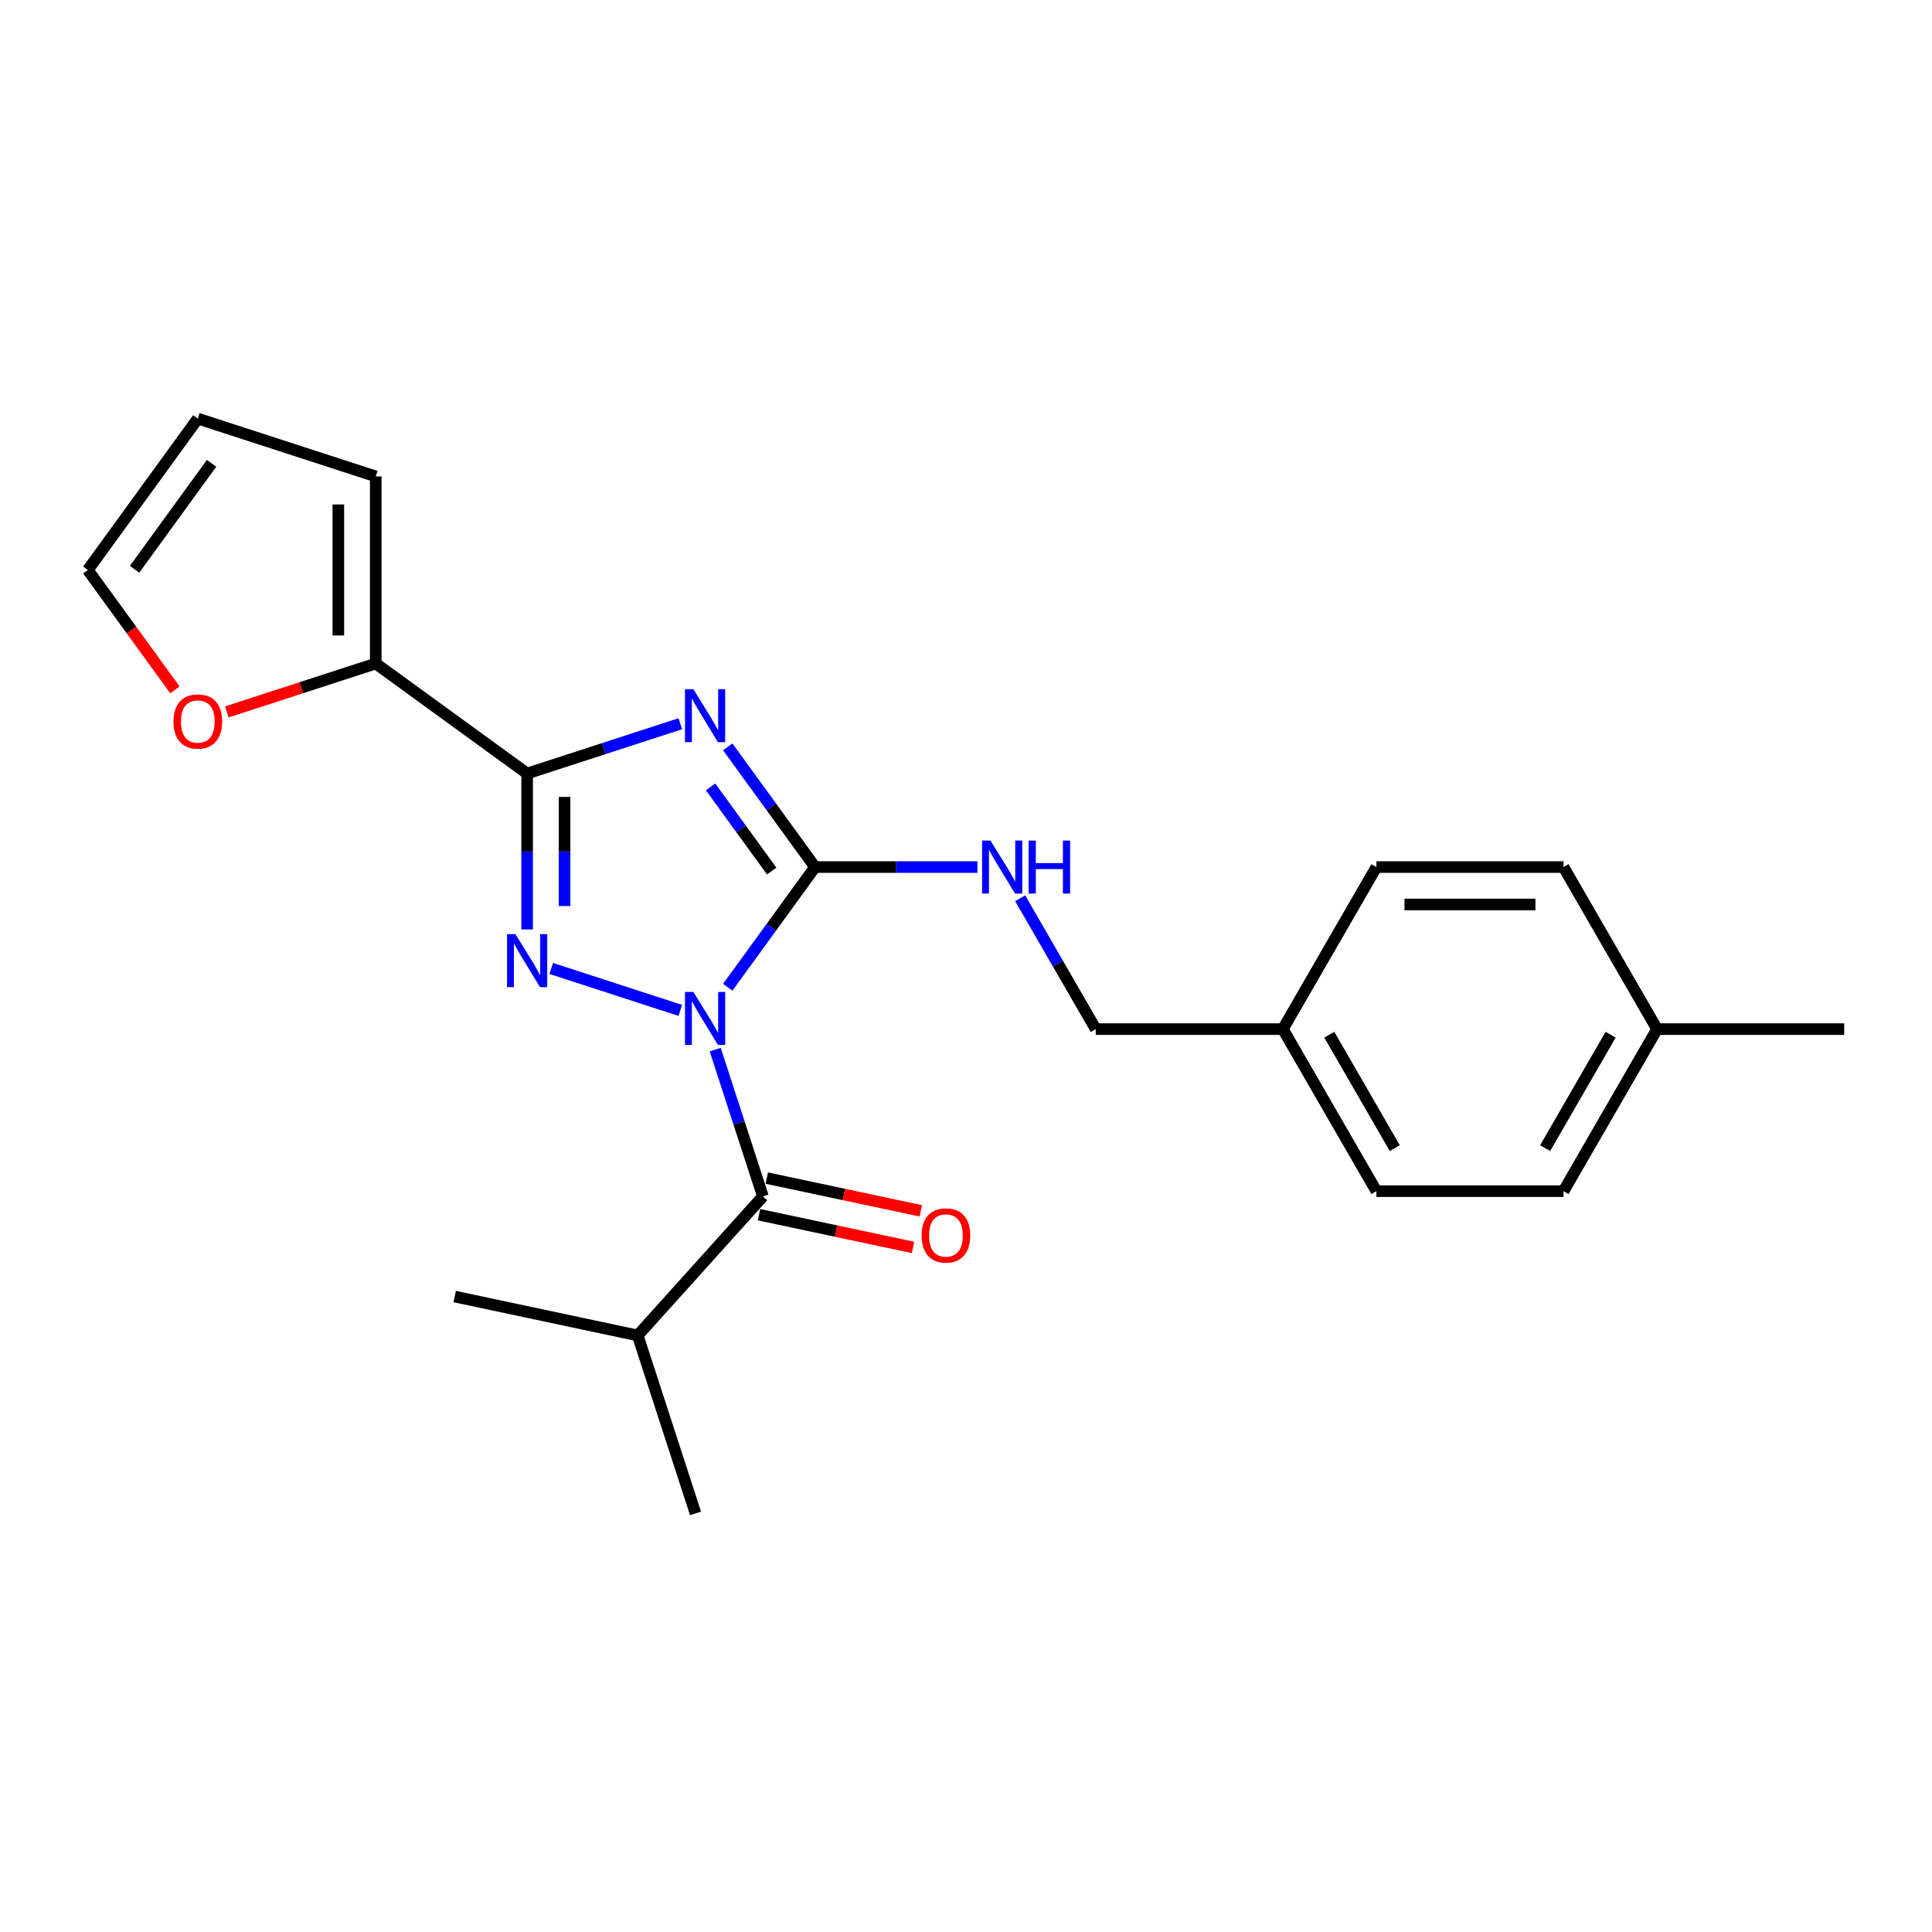 <?xml version='1.0' encoding='iso-8859-1'?>
<svg version='1.1' baseProfile='full'
              xmlns='http://www.w3.org/2000/svg'
                      xmlns:rdkit='http://www.rdkit.org/xml'
                      xmlns:xlink='http://www.w3.org/1999/xlink'
                  xml:space='preserve'
width='1000px' height='1000px' viewBox='0 0 1000 1000'>
<!-- END OF HEADER -->
<rect style='opacity:1.0;fill:#FFFFFF;stroke:none' width='1000' height='1000' x='0' y='0'> </rect>
<path class='bond-1' d='M 376.673,511.01 L 399.275,479.901' style='fill:none;fill-rule:evenodd;stroke:#0000FF;stroke-width:6px;stroke-linecap:butt;stroke-linejoin:miter;stroke-opacity:1' />
<path class='bond-1' d='M 399.275,479.901 L 421.877,448.793' style='fill:none;fill-rule:evenodd;stroke:#000000;stroke-width:6px;stroke-linecap:butt;stroke-linejoin:miter;stroke-opacity:1' />
<path class='bond-2' d='M 352.128,522.978 L 285.328,501.274' style='fill:none;fill-rule:evenodd;stroke:#0000FF;stroke-width:6px;stroke-linecap:butt;stroke-linejoin:miter;stroke-opacity:1' />
<path class='bond-4' d='M 370.193,543.28 L 382.536,581.267' style='fill:none;fill-rule:evenodd;stroke:#0000FF;stroke-width:6px;stroke-linecap:butt;stroke-linejoin:miter;stroke-opacity:1' />
<path class='bond-4' d='M 382.536,581.267 L 394.879,619.254' style='fill:none;fill-rule:evenodd;stroke:#000000;stroke-width:6px;stroke-linecap:butt;stroke-linejoin:miter;stroke-opacity:1' />
<path class='bond-0' d='M 376.673,386.575 L 399.275,417.684' style='fill:none;fill-rule:evenodd;stroke:#0000FF;stroke-width:6px;stroke-linecap:butt;stroke-linejoin:miter;stroke-opacity:1' />
<path class='bond-0' d='M 399.275,417.684 L 421.877,448.793' style='fill:none;fill-rule:evenodd;stroke:#000000;stroke-width:6px;stroke-linecap:butt;stroke-linejoin:miter;stroke-opacity:1' />
<path class='bond-0' d='M 367.783,407.293 L 383.605,429.069' style='fill:none;fill-rule:evenodd;stroke:#0000FF;stroke-width:6px;stroke-linecap:butt;stroke-linejoin:miter;stroke-opacity:1' />
<path class='bond-0' d='M 383.605,429.069 L 399.426,450.845' style='fill:none;fill-rule:evenodd;stroke:#000000;stroke-width:6px;stroke-linecap:butt;stroke-linejoin:miter;stroke-opacity:1' />
<path class='bond-23' d='M 352.128,374.607 L 312.485,387.487' style='fill:none;fill-rule:evenodd;stroke:#0000FF;stroke-width:6px;stroke-linecap:butt;stroke-linejoin:miter;stroke-opacity:1' />
<path class='bond-23' d='M 312.485,387.487 L 272.842,400.368' style='fill:none;fill-rule:evenodd;stroke:#000000;stroke-width:6px;stroke-linecap:butt;stroke-linejoin:miter;stroke-opacity:1' />
<path class='bond-6' d='M 421.877,448.793 L 463.89,448.793' style='fill:none;fill-rule:evenodd;stroke:#000000;stroke-width:6px;stroke-linecap:butt;stroke-linejoin:miter;stroke-opacity:1' />
<path class='bond-6' d='M 463.89,448.793 L 505.903,448.793' style='fill:none;fill-rule:evenodd;stroke:#0000FF;stroke-width:6px;stroke-linecap:butt;stroke-linejoin:miter;stroke-opacity:1' />
<path class='bond-3' d='M 272.842,481.082 L 272.842,440.725' style='fill:none;fill-rule:evenodd;stroke:#0000FF;stroke-width:6px;stroke-linecap:butt;stroke-linejoin:miter;stroke-opacity:1' />
<path class='bond-3' d='M 272.842,440.725 L 272.842,400.368' style='fill:none;fill-rule:evenodd;stroke:#000000;stroke-width:6px;stroke-linecap:butt;stroke-linejoin:miter;stroke-opacity:1' />
<path class='bond-3' d='M 292.212,468.975 L 292.212,440.725' style='fill:none;fill-rule:evenodd;stroke:#0000FF;stroke-width:6px;stroke-linecap:butt;stroke-linejoin:miter;stroke-opacity:1' />
<path class='bond-3' d='M 292.212,440.725 L 292.212,412.475' style='fill:none;fill-rule:evenodd;stroke:#000000;stroke-width:6px;stroke-linecap:butt;stroke-linejoin:miter;stroke-opacity:1' />
<path class='bond-5' d='M 272.842,400.368 L 194.49,343.442' style='fill:none;fill-rule:evenodd;stroke:#000000;stroke-width:6px;stroke-linecap:butt;stroke-linejoin:miter;stroke-opacity:1' />
<path class='bond-8' d='M 392.865,628.727 L 432.725,637.199' style='fill:none;fill-rule:evenodd;stroke:#000000;stroke-width:6px;stroke-linecap:butt;stroke-linejoin:miter;stroke-opacity:1' />
<path class='bond-8' d='M 432.725,637.199 L 472.586,645.672' style='fill:none;fill-rule:evenodd;stroke:#FF0000;stroke-width:6px;stroke-linecap:butt;stroke-linejoin:miter;stroke-opacity:1' />
<path class='bond-8' d='M 396.892,609.78 L 436.753,618.253' style='fill:none;fill-rule:evenodd;stroke:#000000;stroke-width:6px;stroke-linecap:butt;stroke-linejoin:miter;stroke-opacity:1' />
<path class='bond-8' d='M 436.753,618.253 L 476.613,626.726' style='fill:none;fill-rule:evenodd;stroke:#FF0000;stroke-width:6px;stroke-linecap:butt;stroke-linejoin:miter;stroke-opacity:1' />
<path class='bond-12' d='M 394.879,619.254 L 330.074,691.226' style='fill:none;fill-rule:evenodd;stroke:#000000;stroke-width:6px;stroke-linecap:butt;stroke-linejoin:miter;stroke-opacity:1' />
<path class='bond-7' d='M 194.49,343.442 L 155.941,355.967' style='fill:none;fill-rule:evenodd;stroke:#000000;stroke-width:6px;stroke-linecap:butt;stroke-linejoin:miter;stroke-opacity:1' />
<path class='bond-7' d='M 155.941,355.967 L 117.392,368.492' style='fill:none;fill-rule:evenodd;stroke:#FF0000;stroke-width:6px;stroke-linecap:butt;stroke-linejoin:miter;stroke-opacity:1' />
<path class='bond-9' d='M 194.49,343.442 L 194.49,246.593' style='fill:none;fill-rule:evenodd;stroke:#000000;stroke-width:6px;stroke-linecap:butt;stroke-linejoin:miter;stroke-opacity:1' />
<path class='bond-9' d='M 175.12,328.914 L 175.12,261.12' style='fill:none;fill-rule:evenodd;stroke:#000000;stroke-width:6px;stroke-linecap:butt;stroke-linejoin:miter;stroke-opacity:1' />
<path class='bond-13' d='M 528.041,464.928 L 547.596,498.797' style='fill:none;fill-rule:evenodd;stroke:#0000FF;stroke-width:6px;stroke-linecap:butt;stroke-linejoin:miter;stroke-opacity:1' />
<path class='bond-13' d='M 547.596,498.797 L 567.15,532.666' style='fill:none;fill-rule:evenodd;stroke:#000000;stroke-width:6px;stroke-linecap:butt;stroke-linejoin:miter;stroke-opacity:1' />
<path class='bond-10' d='M 90.546,357.08 L 68,326.049' style='fill:none;fill-rule:evenodd;stroke:#FF0000;stroke-width:6px;stroke-linecap:butt;stroke-linejoin:miter;stroke-opacity:1' />
<path class='bond-10' d='M 68,326.049 L 45.455,295.017' style='fill:none;fill-rule:evenodd;stroke:#000000;stroke-width:6px;stroke-linecap:butt;stroke-linejoin:miter;stroke-opacity:1' />
<path class='bond-11' d='M 194.49,246.593 L 102.381,216.665' style='fill:none;fill-rule:evenodd;stroke:#000000;stroke-width:6px;stroke-linecap:butt;stroke-linejoin:miter;stroke-opacity:1' />
<path class='bond-24' d='M 45.455,295.017 L 102.381,216.665' style='fill:none;fill-rule:evenodd;stroke:#000000;stroke-width:6px;stroke-linecap:butt;stroke-linejoin:miter;stroke-opacity:1' />
<path class='bond-24' d='M 69.664,294.65 L 109.512,239.803' style='fill:none;fill-rule:evenodd;stroke:#000000;stroke-width:6px;stroke-linecap:butt;stroke-linejoin:miter;stroke-opacity:1' />
<path class='bond-20' d='M 330.074,691.226 L 360.002,783.335' style='fill:none;fill-rule:evenodd;stroke:#000000;stroke-width:6px;stroke-linecap:butt;stroke-linejoin:miter;stroke-opacity:1' />
<path class='bond-21' d='M 330.074,691.226 L 235.342,671.09' style='fill:none;fill-rule:evenodd;stroke:#000000;stroke-width:6px;stroke-linecap:butt;stroke-linejoin:miter;stroke-opacity:1' />
<path class='bond-14' d='M 567.15,532.666 L 663.999,532.666' style='fill:none;fill-rule:evenodd;stroke:#000000;stroke-width:6px;stroke-linecap:butt;stroke-linejoin:miter;stroke-opacity:1' />
<path class='bond-16' d='M 663.999,532.666 L 712.423,448.793' style='fill:none;fill-rule:evenodd;stroke:#000000;stroke-width:6px;stroke-linecap:butt;stroke-linejoin:miter;stroke-opacity:1' />
<path class='bond-17' d='M 663.999,532.666 L 712.423,616.54' style='fill:none;fill-rule:evenodd;stroke:#000000;stroke-width:6px;stroke-linecap:butt;stroke-linejoin:miter;stroke-opacity:1' />
<path class='bond-17' d='M 688.037,535.562 L 721.934,594.274' style='fill:none;fill-rule:evenodd;stroke:#000000;stroke-width:6px;stroke-linecap:butt;stroke-linejoin:miter;stroke-opacity:1' />
<path class='bond-15' d='M 857.697,532.666 L 809.272,616.54' style='fill:none;fill-rule:evenodd;stroke:#000000;stroke-width:6px;stroke-linecap:butt;stroke-linejoin:miter;stroke-opacity:1' />
<path class='bond-15' d='M 833.658,535.562 L 799.761,594.274' style='fill:none;fill-rule:evenodd;stroke:#000000;stroke-width:6px;stroke-linecap:butt;stroke-linejoin:miter;stroke-opacity:1' />
<path class='bond-22' d='M 857.697,532.666 L 954.545,532.666' style='fill:none;fill-rule:evenodd;stroke:#000000;stroke-width:6px;stroke-linecap:butt;stroke-linejoin:miter;stroke-opacity:1' />
<path class='bond-25' d='M 857.697,532.666 L 809.272,448.793' style='fill:none;fill-rule:evenodd;stroke:#000000;stroke-width:6px;stroke-linecap:butt;stroke-linejoin:miter;stroke-opacity:1' />
<path class='bond-18' d='M 712.423,448.793 L 809.272,448.793' style='fill:none;fill-rule:evenodd;stroke:#000000;stroke-width:6px;stroke-linecap:butt;stroke-linejoin:miter;stroke-opacity:1' />
<path class='bond-18' d='M 726.951,468.162 L 794.745,468.162' style='fill:none;fill-rule:evenodd;stroke:#000000;stroke-width:6px;stroke-linecap:butt;stroke-linejoin:miter;stroke-opacity:1' />
<path class='bond-19' d='M 712.423,616.54 L 809.272,616.54' style='fill:none;fill-rule:evenodd;stroke:#000000;stroke-width:6px;stroke-linecap:butt;stroke-linejoin:miter;stroke-opacity:1' />
<path  class='atom-0' d='M 358.888 513.431
L 367.875 527.958
Q 368.766 529.392, 370.2 531.987
Q 371.633 534.583, 371.711 534.738
L 371.711 513.431
L 375.352 513.431
L 375.352 540.859
L 371.594 540.859
L 361.948 524.975
Q 360.825 523.116, 359.624 520.985
Q 358.462 518.855, 358.113 518.196
L 358.113 540.859
L 354.549 540.859
L 354.549 513.431
L 358.888 513.431
' fill='#0000FF'/>
<path  class='atom-1' d='M 358.888 356.726
L 367.875 371.254
Q 368.766 372.687, 370.2 375.283
Q 371.633 377.878, 371.711 378.033
L 371.711 356.726
L 375.352 356.726
L 375.352 384.154
L 371.594 384.154
L 361.948 368.271
Q 360.825 366.411, 359.624 364.281
Q 358.462 362.15, 358.113 361.491
L 358.113 384.154
L 354.549 384.154
L 354.549 356.726
L 358.888 356.726
' fill='#0000FF'/>
<path  class='atom-3' d='M 266.779 483.503
L 275.767 498.03
Q 276.658 499.464, 278.091 502.059
Q 279.524 504.655, 279.602 504.81
L 279.602 483.503
L 283.243 483.503
L 283.243 510.931
L 279.486 510.931
L 269.84 495.048
Q 268.716 493.188, 267.515 491.057
Q 266.353 488.927, 266.004 488.268
L 266.004 510.931
L 262.44 510.931
L 262.44 483.503
L 266.779 483.503
' fill='#0000FF'/>
<path  class='atom-7' d='M 512.663 435.079
L 521.651 449.606
Q 522.542 451.039, 523.975 453.635
Q 525.408 456.231, 525.486 456.385
L 525.486 435.079
L 529.127 435.079
L 529.127 462.506
L 525.37 462.506
L 515.723 446.623
Q 514.6 444.764, 513.399 442.633
Q 512.237 440.502, 511.888 439.844
L 511.888 462.506
L 508.324 462.506
L 508.324 435.079
L 512.663 435.079
' fill='#0000FF'/>
<path  class='atom-7' d='M 532.42 435.079
L 536.139 435.079
L 536.139 446.739
L 550.163 446.739
L 550.163 435.079
L 553.882 435.079
L 553.882 462.506
L 550.163 462.506
L 550.163 449.838
L 536.139 449.838
L 536.139 462.506
L 532.42 462.506
L 532.42 435.079
' fill='#0000FF'/>
<path  class='atom-8' d='M 89.79 373.447
Q 89.79 366.861, 93.045 363.181
Q 96.299 359.501, 102.381 359.501
Q 108.463 359.501, 111.717 363.181
Q 114.971 366.861, 114.971 373.447
Q 114.971 380.11, 111.678 383.907
Q 108.385 387.665, 102.381 387.665
Q 96.338 387.665, 93.045 383.907
Q 89.79 380.149, 89.79 373.447
M 102.381 384.565
Q 106.565 384.565, 108.812 381.776
Q 111.097 378.948, 111.097 373.447
Q 111.097 368.062, 108.812 365.351
Q 106.565 362.6, 102.381 362.6
Q 98.197 362.6, 95.911 365.312
Q 93.665 368.024, 93.665 373.447
Q 93.665 378.987, 95.911 381.776
Q 98.197 384.565, 102.381 384.565
' fill='#FF0000'/>
<path  class='atom-9' d='M 477.021 639.467
Q 477.021 632.881, 480.275 629.201
Q 483.529 625.521, 489.611 625.521
Q 495.693 625.521, 498.947 629.201
Q 502.201 632.881, 502.201 639.467
Q 502.201 646.13, 498.908 649.927
Q 495.616 653.684, 489.611 653.684
Q 483.568 653.684, 480.275 649.927
Q 477.021 646.169, 477.021 639.467
M 489.611 650.585
Q 493.795 650.585, 496.042 647.796
Q 498.327 644.968, 498.327 639.467
Q 498.327 634.082, 496.042 631.37
Q 493.795 628.62, 489.611 628.62
Q 485.427 628.62, 483.141 631.332
Q 480.895 634.044, 480.895 639.467
Q 480.895 645.007, 483.141 647.796
Q 485.427 650.585, 489.611 650.585
' fill='#FF0000'/>
</svg>
